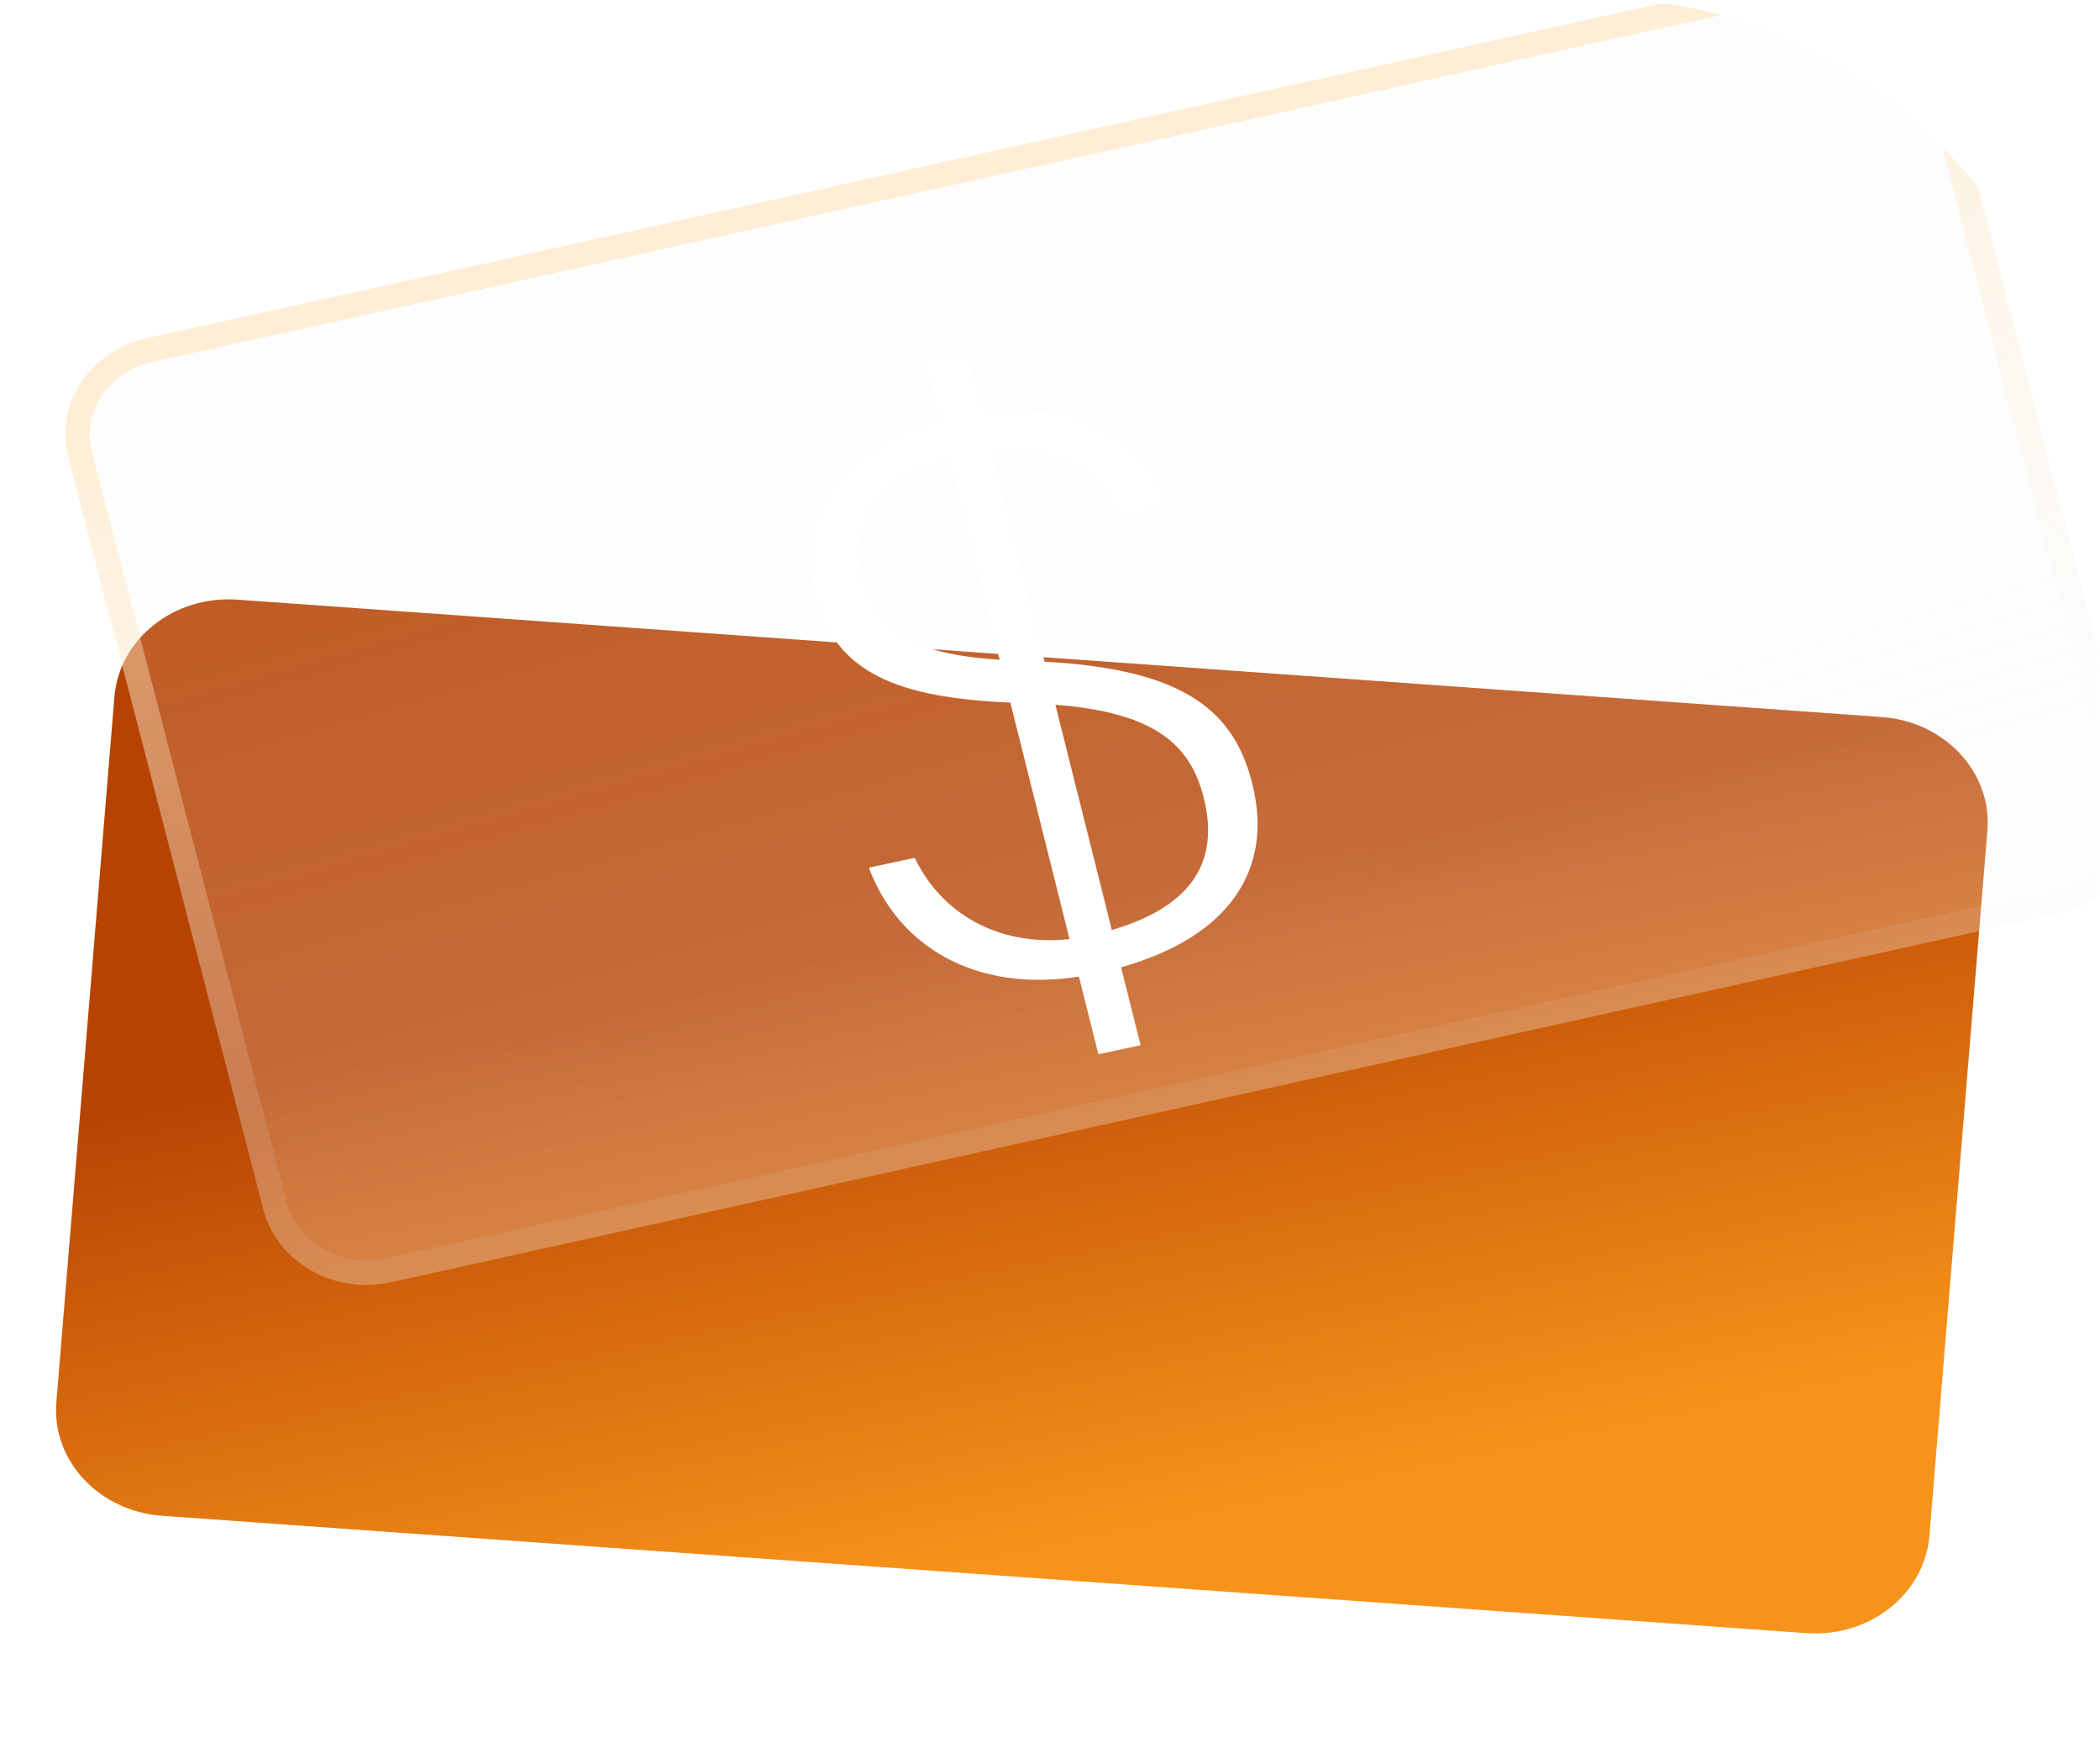 <svg width="86" height="72" viewBox="0 0 86 72" fill="none" xmlns="http://www.w3.org/2000/svg">
<g clip-path="url(#clip0_83_501)">
<path d="M77.061 29.366L9.723 24.559C7.137 24.374 4.881 26.157 4.685 28.541L2.308 57.428C2.112 59.812 4.05 61.895 6.636 62.079L73.974 66.886C76.561 67.071 78.817 65.288 79.013 62.904L81.389 34.017C81.585 31.633 79.648 29.55 77.061 29.366Z" fill="url(#paint0_linear_83_501)"/>
<g filter="url(#filter0_bd_83_501)">
<path d="M71.494 2.733L3.232 17.826C1.447 18.221 0.346 19.874 0.772 21.518L8.751 52.284C9.178 53.928 10.97 54.941 12.755 54.547L81.017 39.453C82.802 39.059 83.903 37.406 83.477 35.762L75.498 4.996C75.072 3.352 73.279 2.339 71.494 2.733Z" fill="url(#paint1_linear_83_501)" fill-opacity="0.6"/>
<path d="M71.368 2.249L3.106 17.342C1.086 17.789 -0.22 19.682 0.284 21.626L8.263 52.392C8.767 54.336 10.861 55.477 12.881 55.031L81.143 39.938C83.163 39.491 84.469 37.598 83.965 35.654L75.986 4.888C75.482 2.944 73.389 1.803 71.368 2.249Z" stroke="url(#paint2_linear_83_501)"/>
</g>
<path d="M51.289 32.112C50.557 29.192 48.621 27.413 42.779 27.1L40.614 18.454C43.4 18.206 44.966 19.402 45.978 21.13L47.894 20.722C47.224 18.91 45.085 16.306 40.227 16.908L39.611 14.447L37.882 14.816L38.489 17.245C34.547 18.295 32.568 21.175 33.348 24.29C34.175 27.599 36.79 28.571 41.377 28.776L43.8 38.459C41.258 38.751 38.708 37.712 37.459 35.134L35.581 35.536C36.796 38.761 39.916 40.658 44.185 39.998L44.981 43.177L46.71 42.808L45.911 39.616C50.299 38.375 52.173 35.653 51.286 32.11L51.289 32.112ZM35.295 23.697C34.794 21.696 35.586 19.647 38.873 18.768L40.938 27.019C37.288 26.792 35.82 25.784 35.295 23.697ZM45.531 38.087L43.222 28.864C47.356 29.181 48.764 30.546 49.298 32.681C50.025 35.582 48.453 37.231 45.532 38.089L45.531 38.087Z" fill="white"/>
</g>
<defs>
<filter id="filter0_bd_83_501" x="-10.33" y="-8.343" width="104.908" height="73.965" filterUnits="userSpaceOnUse" color-interpolation-filters="sRGB">
<feFlood flood-opacity="0" result="BackgroundImageFix"/>
<feGaussianBlur in="BackgroundImageFix" stdDeviation="5"/>
<feComposite in2="SourceAlpha" operator="in" result="effect1_backgroundBlur_83_501"/>
<feColorMatrix in="SourceAlpha" type="matrix" values="0 0 0 0 0 0 0 0 0 0 0 0 0 0 0 0 0 0 127 0" result="hardAlpha"/>
<feOffset dx="3" dy="-3"/>
<feGaussianBlur stdDeviation="3.5"/>
<feColorMatrix type="matrix" values="0 0 0 0 0 0 0 0 0 0 0 0 0 0 0 0 0 0 0.15 0"/>
<feBlend mode="multiply" in2="effect1_backgroundBlur_83_501" result="effect2_dropShadow_83_501"/>
<feBlend mode="normal" in="SourceGraphic" in2="effect2_dropShadow_83_501" result="shape"/>
</filter>
<linearGradient id="paint0_linear_83_501" x1="45.5" y1="63" x2="40.233" y2="37.87" gradientUnits="userSpaceOnUse">
<stop stop-color="#F7931A"/>
<stop offset="1" stop-color="#B74303"/>
</linearGradient>
<linearGradient id="paint1_linear_83_501" x1="41.615" y1="11.494" x2="50.236" y2="41.473" gradientUnits="userSpaceOnUse">
<stop stop-color="#F5F5F5" stop-opacity="0.2"/>
<stop offset="1" stop-color="#F5F5F5" stop-opacity="0.4"/>
</linearGradient>
<linearGradient id="paint2_linear_83_501" x1="51.382" y1="7.258" x2="59.082" y2="37.375" gradientUnits="userSpaceOnUse">
<stop stop-color="#FFE3B9" stop-opacity="0.6"/>
<stop offset="1" stop-color="#F5F5F5" stop-opacity="0.3"/>
</linearGradient>
<clipPath id="clip0_83_501">
<rect width="85.995" height="72" rx="20" fill="white"/>
</clipPath>
</defs>
</svg>
